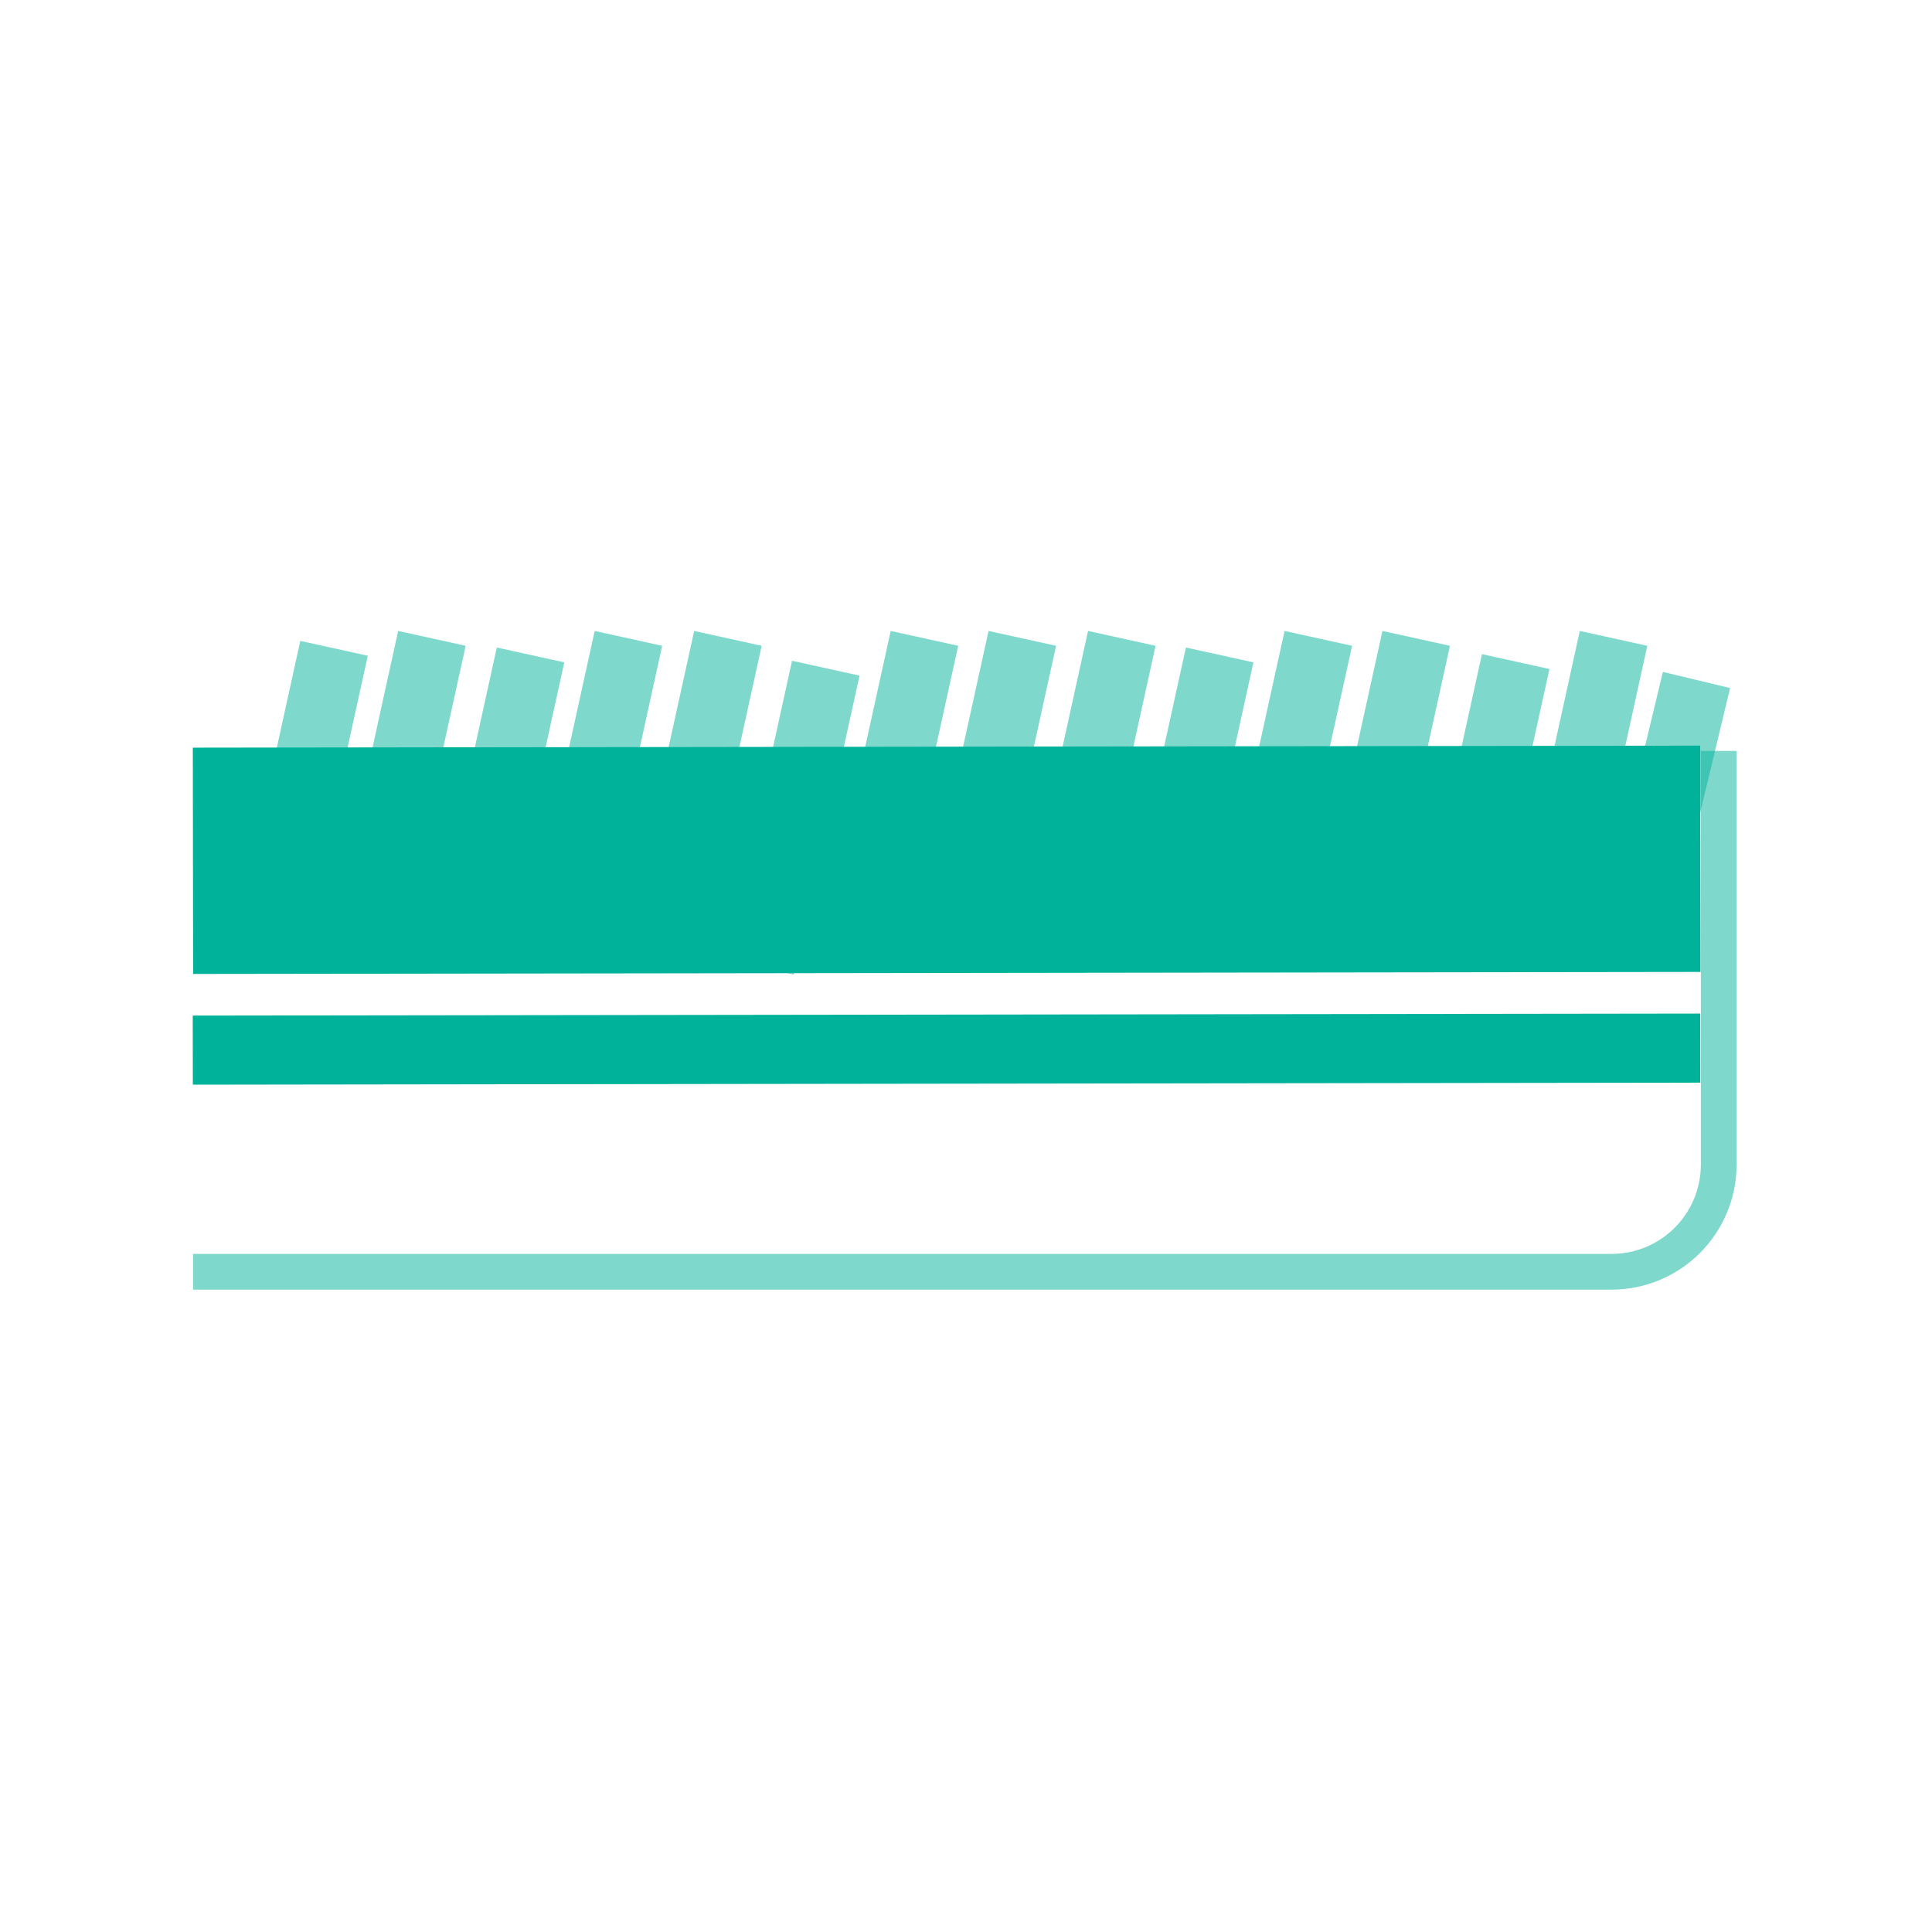 <svg xmlns="http://www.w3.org/2000/svg" xmlns:xlink="http://www.w3.org/1999/xlink" width="810" zoomAndPan="magnify" viewBox="0 0 607.5 607.5" height="810" preserveAspectRatio="xMidYMid meet" version="1.0"><defs><filter x="0%" y="0%" width="100%" height="100%" id="cf9532bdc0"><feColorMatrix values="0 0 0 0 1 0 0 0 0 1 0 0 0 0 1 0 0 0 1 0" color-interpolation-filters="sRGB"/></filter><mask id="12b94a236f"><g filter="url(#cf9532bdc0)"><rect x="-60.75" width="729" fill="#000000" y="-60.75" height="729" fill-opacity="0.5"/></g></mask><clipPath id="11abcfc9c1"><path d="M 0.133 0.316 L 125.309 0.316 L 125.309 198.871 L 0.133 198.871 Z M 0.133 0.316 " clip-rule="nonzero"/></clipPath><clipPath id="d0cec85666"><rect x="0" width="126" y="0" height="199"/></clipPath><mask id="75099e768e"><g filter="url(#cf9532bdc0)"><rect x="-60.75" width="729" fill="#000000" y="-60.75" height="729" fill-opacity="0.5"/></g></mask><clipPath id="a3bf02becb"><path d="M 0.828 0.199 L 126.004 0.199 L 126.004 198.754 L 0.828 198.754 Z M 0.828 0.199 " clip-rule="nonzero"/></clipPath><clipPath id="a37d99ae6e"><rect x="0" width="127" y="0" height="199"/></clipPath><mask id="f945c1dbbf"><g filter="url(#cf9532bdc0)"><rect x="-60.75" width="729" fill="#000000" y="-60.75" height="729" fill-opacity="0.5"/></g></mask><clipPath id="83c64de495"><path d="M 0.004 0.473 L 125.18 0.473 L 125.18 198.789 L 0.004 198.789 Z M 0.004 0.473 " clip-rule="nonzero"/></clipPath><clipPath id="0870dbbd6f"><rect x="0" width="126" y="0" height="199"/></clipPath><mask id="d01f703aac"><g filter="url(#cf9532bdc0)"><rect x="-60.75" width="729" fill="#000000" y="-60.75" height="729" fill-opacity="0.5"/></g></mask><clipPath id="9ff99fb15d"><path d="M 0.699 0.199 L 125.875 0.199 L 125.875 198.754 L 0.699 198.754 Z M 0.699 0.199 " clip-rule="nonzero"/></clipPath><clipPath id="0745b7d68e"><rect x="0" width="126" y="0" height="199"/></clipPath><mask id="566a9f7bec"><g filter="url(#cf9532bdc0)"><rect x="-60.75" width="729" fill="#000000" y="-60.75" height="729" fill-opacity="0.5"/></g></mask><clipPath id="ac2cbbbc7a"><path d="M 0.871 0.199 L 126.289 0.199 L 126.289 198.754 L 0.871 198.754 Z M 0.871 0.199 " clip-rule="nonzero"/></clipPath><clipPath id="97e8ab9a22"><rect x="0" width="127" y="0" height="199"/></clipPath><mask id="aa17bd50ce"><g filter="url(#cf9532bdc0)"><rect x="-60.75" width="729" fill="#000000" y="-60.75" height="729" fill-opacity="0.5"/></g></mask><clipPath id="2069609033"><path d="M 0.805 0.789 L 125.984 0.789 L 125.984 199.105 L 0.805 199.105 Z M 0.805 0.789 " clip-rule="nonzero"/></clipPath><clipPath id="b79c660bb1"><rect x="0" width="126" y="0" height="200"/></clipPath><mask id="7ca06122cc"><g filter="url(#cf9532bdc0)"><rect x="-60.75" width="729" fill="#000000" y="-60.75" height="729" fill-opacity="0.5"/></g></mask><clipPath id="9f1b772b9f"><path d="M 0.742 0.199 L 125.918 0.199 L 125.918 198.754 L 0.742 198.754 Z M 0.742 0.199 " clip-rule="nonzero"/></clipPath><clipPath id="d3e87fc70c"><rect x="0" width="126" y="0" height="199"/></clipPath><mask id="5edbd9a299"><g filter="url(#cf9532bdc0)"><rect x="-60.75" width="729" fill="#000000" y="-60.75" height="729" fill-opacity="0.5"/></g></mask><clipPath id="88e3cb97e3"><path d="M 0.434 0.199 L 125.852 0.199 L 125.852 198.754 L 0.434 198.754 Z M 0.434 0.199 " clip-rule="nonzero"/></clipPath><clipPath id="84104bd629"><rect x="0" width="126" y="0" height="199"/></clipPath><mask id="f1874b49d5"><g filter="url(#cf9532bdc0)"><rect x="-60.75" width="729" fill="#000000" y="-60.75" height="729" fill-opacity="0.5"/></g></mask><clipPath id="24634b54dd"><path d="M 0.852 0.199 L 126.027 0.199 L 126.027 198.754 L 0.852 198.754 Z M 0.852 0.199 " clip-rule="nonzero"/></clipPath><clipPath id="dc10c1ac16"><rect x="0" width="127" y="0" height="199"/></clipPath><mask id="c539271d57"><g filter="url(#cf9532bdc0)"><rect x="-60.75" width="729" fill="#000000" y="-60.75" height="729" fill-opacity="0.5"/></g></mask><clipPath id="8371452fb9"><path d="M 0.543 0.473 L 125.723 0.473 L 125.723 198.789 L 0.543 198.789 Z M 0.543 0.473 " clip-rule="nonzero"/></clipPath><clipPath id="9e728db850"><rect x="0" width="126" y="0" height="199"/></clipPath><mask id="fb0a5f6bf2"><g filter="url(#cf9532bdc0)"><rect x="-60.75" width="729" fill="#000000" y="-60.75" height="729" fill-opacity="0.5"/></g></mask><clipPath id="e9144f49f7"><path d="M 0.719 0.199 L 125.895 0.199 L 125.895 198.754 L 0.719 198.754 Z M 0.719 0.199 " clip-rule="nonzero"/></clipPath><clipPath id="c5ac658faa"><rect x="0" width="126" y="0" height="199"/></clipPath><mask id="a5ac5da368"><g filter="url(#cf9532bdc0)"><rect x="-60.75" width="729" fill="#000000" y="-60.75" height="729" fill-opacity="0.5"/></g></mask><clipPath id="3192e80f64"><path d="M 0.414 0.199 L 125.59 0.199 L 125.59 198.754 L 0.414 198.754 Z M 0.414 0.199 " clip-rule="nonzero"/></clipPath><clipPath id="c7c8c50acd"><rect x="0" width="126" y="0" height="199"/></clipPath><mask id="eefe098696"><g filter="url(#cf9532bdc0)"><rect x="-60.75" width="729" fill="#000000" y="-60.75" height="729" fill-opacity="0.5"/></g></mask><clipPath id="8e06c42094"><path d="M 0.586 0.633 L 126.004 0.633 L 126.004 198.949 L 0.586 198.949 Z M 0.586 0.633 " clip-rule="nonzero"/></clipPath><clipPath id="2edc474550"><rect x="0" width="127" y="0" height="199"/></clipPath><mask id="7362a6153d"><g filter="url(#cf9532bdc0)"><rect x="-60.75" width="729" fill="#000000" y="-60.75" height="729" fill-opacity="0.5"/></g></mask><clipPath id="f0d28f4b02"><path d="M 0.523 0.199 L 125.699 0.199 L 125.699 198.754 L 0.523 198.754 Z M 0.523 0.199 " clip-rule="nonzero"/></clipPath><clipPath id="a454407b11"><rect x="0" width="126" y="0" height="199"/></clipPath><mask id="f017c5a924"><g filter="url(#cf9532bdc0)"><rect x="-60.75" width="729" fill="#000000" y="-60.75" height="729" fill-opacity="0.5"/></g></mask><clipPath id="f7f8b6ab70"><path d="M 0.82 0.906 L 124.316 0.906 L 124.316 180.52 L 0.82 180.52 Z M 0.82 0.906 " clip-rule="nonzero"/></clipPath><clipPath id="24b3858d66"><rect x="0" width="125" y="0" height="181"/></clipPath><mask id="52eb776ab3"><g filter="url(#cf9532bdc0)"><rect x="-60.75" width="729" fill="#000000" y="-60.75" height="729" fill-opacity="0.5"/></g></mask><clipPath id="7cbf766f35"><path d="M 0.129 0.426 L 525.535 0.426 L 525.535 209.773 L 0.129 209.773 Z M 0.129 0.426 " clip-rule="nonzero"/></clipPath><clipPath id="04c8e3cf24"><rect x="0" width="526" y="0" height="210"/></clipPath><clipPath id="0e1acc5cbf"><path d="M 0 0 L 607 0 L 607 607 L 0 607 Z M 0 0 " clip-rule="nonzero"/></clipPath><clipPath id="6a5e36e7c0"><path d="M 0 206 L 607 206 L 607 454 L 0 454 Z M 0 206 " clip-rule="nonzero"/></clipPath></defs><g mask="url(#12b94a236f)"><g transform="matrix(1, 0, 0, 1, 32, 151)"><g clip-path="url(#d0cec85666)"><g clip-path="url(#11abcfc9c1)"><path stroke-linecap="butt" transform="matrix(0.161, -0.732, 0.732, 0.161, 41.753, 144.496)" fill="none" stroke-linejoin="miter" d="M -0 14.501 L 128.381 14.501 " stroke="#00b29a" stroke-width="29" stroke-opacity="1" stroke-miterlimit="4"/></g></g></g></g><g mask="url(#75099e768e)"><g transform="matrix(1, 0, 0, 1, 62, 148)"><g clip-path="url(#a37d99ae6e)"><g clip-path="url(#a3bf02becb)"><path stroke-linecap="butt" transform="matrix(0.161, -0.732, 0.732, 0.161, 42.527, 144.371)" fill="none" stroke-linejoin="miter" d="M -0 14.499 L 128.381 14.5 " stroke="#00b29a" stroke-width="29" stroke-opacity="1" stroke-miterlimit="4"/></g></g></g></g><g mask="url(#f945c1dbbf)"><g transform="matrix(1, 0, 0, 1, 94, 153)"><g clip-path="url(#0870dbbd6f)"><g clip-path="url(#83c64de495)"><path stroke-linecap="butt" transform="matrix(0.161, -0.732, 0.732, 0.161, 41.545, 144.579)" fill="none" stroke-linejoin="miter" d="M 0.001 14.501 L 128.382 14.497 " stroke="#00b29a" stroke-width="29" stroke-opacity="1" stroke-miterlimit="4"/></g></g></g></g><g mask="url(#d01f703aac)"><g transform="matrix(1, 0, 0, 1, 124, 148)"><g clip-path="url(#0745b7d68e)"><g clip-path="url(#9ff99fb15d)"><path stroke-linecap="butt" transform="matrix(0.161, -0.732, 0.732, 0.161, 42.32, 144.371)" fill="none" stroke-linejoin="miter" d="M -0 14.501 L 128.381 14.501 " stroke="#00b29a" stroke-width="29" stroke-opacity="1" stroke-miterlimit="4"/></g></g></g></g><g mask="url(#566a9f7bec)"><g transform="matrix(1, 0, 0, 1, 155, 148)"><g clip-path="url(#97e8ab9a22)"><g clip-path="url(#ac2cbbbc7a)"><path stroke-linecap="butt" transform="matrix(0.161, -0.732, 0.732, 0.161, 42.605, 144.371)" fill="none" stroke-linejoin="miter" d="M -0 14.5 L 128.381 14.501 " stroke="#00b29a" stroke-width="29" stroke-opacity="1" stroke-miterlimit="4"/></g></g></g></g><g mask="url(#aa17bd50ce)"><g transform="matrix(1, 0, 0, 1, 186, 157)"><g clip-path="url(#b79c660bb1)"><g clip-path="url(#2069609033)"><path stroke-linecap="butt" transform="matrix(0.161, -0.732, 0.732, 0.161, 42.379, 144.745)" fill="none" stroke-linejoin="miter" d="M -0.001 14.499 L 128.38 14.5 " stroke="#00b29a" stroke-width="29" stroke-opacity="1" stroke-miterlimit="4"/></g></g></g></g><g mask="url(#7ca06122cc)"><g transform="matrix(1, 0, 0, 1, 217, 148)"><g clip-path="url(#d3e87fc70c)"><g clip-path="url(#9f1b772b9f)"><path stroke-linecap="butt" transform="matrix(0.161, -0.732, 0.732, 0.161, 42.397, 144.371)" fill="none" stroke-linejoin="miter" d="M -0 14.501 L 128.381 14.502 " stroke="#00b29a" stroke-width="29" stroke-opacity="1" stroke-miterlimit="4"/></g></g></g></g><g mask="url(#5edbd9a299)"><g transform="matrix(1, 0, 0, 1, 248, 148)"><g clip-path="url(#84104bd629)"><g clip-path="url(#88e3cb97e3)"><path stroke-linecap="butt" transform="matrix(0.161, -0.732, 0.732, 0.161, 42.172, 144.371)" fill="none" stroke-linejoin="miter" d="M -0 14.5 L 128.381 14.501 " stroke="#00b29a" stroke-width="29" stroke-opacity="1" stroke-miterlimit="4"/></g></g></g></g><g mask="url(#f1874b49d5)"><g transform="matrix(1, 0, 0, 1, 279, 148)"><g clip-path="url(#dc10c1ac16)"><g clip-path="url(#24634b54dd)"><path stroke-linecap="butt" transform="matrix(0.161, -0.732, 0.732, 0.161, 42.457, 144.371)" fill="none" stroke-linejoin="miter" d="M -0 14.499 L 128.381 14.5 " stroke="#00b29a" stroke-width="29" stroke-opacity="1" stroke-miterlimit="4"/></g></g></g></g><g mask="url(#c539271d57)"><g transform="matrix(1, 0, 0, 1, 310, 153)"><g clip-path="url(#9e728db850)"><g clip-path="url(#8371452fb9)"><path stroke-linecap="butt" transform="matrix(0.161, -0.732, 0.732, 0.161, 42.231, 144.579)" fill="none" stroke-linejoin="miter" d="M 0.001 14.498 L 128.382 14.499 " stroke="#00b29a" stroke-width="29" stroke-opacity="1" stroke-miterlimit="4"/></g></g></g></g><g mask="url(#fb0a5f6bf2)"><g transform="matrix(1, 0, 0, 1, 341, 148)"><g clip-path="url(#c5ac658faa)"><g clip-path="url(#e9144f49f7)"><path stroke-linecap="butt" transform="matrix(0.161, -0.732, 0.732, 0.161, 42.249, 144.371)" fill="none" stroke-linejoin="miter" d="M -0 14.5 L 128.381 14.501 " stroke="#00b29a" stroke-width="29" stroke-opacity="1" stroke-miterlimit="4"/></g></g></g></g><g mask="url(#a5ac5da368)"><g transform="matrix(1, 0, 0, 1, 372, 148)"><g clip-path="url(#c7c8c50acd)"><g clip-path="url(#3192e80f64)"><path stroke-linecap="butt" transform="matrix(0.161, -0.732, 0.732, 0.161, 42.024, 144.371)" fill="none" stroke-linejoin="miter" d="M -0 14.499 L 128.381 14.5 " stroke="#00b29a" stroke-width="29" stroke-opacity="1" stroke-miterlimit="4"/></g></g></g></g><g mask="url(#eefe098696)"><g transform="matrix(1, 0, 0, 1, 403, 155)"><g clip-path="url(#2edc474550)"><g clip-path="url(#8e06c42094)"><path stroke-linecap="butt" transform="matrix(0.161, -0.732, 0.732, 0.161, 42.309, 144.662)" fill="none" stroke-linejoin="miter" d="M 0.002 14.498 L 128.378 14.5 " stroke="#00b29a" stroke-width="29" stroke-opacity="1" stroke-miterlimit="4"/></g></g></g></g><g mask="url(#7362a6153d)"><g transform="matrix(1, 0, 0, 1, 434, 148)"><g clip-path="url(#a454407b11)"><g clip-path="url(#f0d28f4b02)"><path stroke-linecap="butt" transform="matrix(0.161, -0.732, 0.732, 0.161, 42.084, 144.371)" fill="none" stroke-linejoin="miter" d="M 0 14.503 L 128.381 14.498 " stroke="#00b29a" stroke-width="29" stroke-opacity="1" stroke-miterlimit="4"/></g></g></g></g><g mask="url(#f017c5a924)"><g transform="matrix(1, 0, 0, 1, 462, 160)"><g clip-path="url(#24b3858d66)"><g clip-path="url(#f7f8b6ab70)"><path stroke-linecap="butt" transform="matrix(0.175, -0.729, 0.729, 0.175, 43.107, 125.289)" fill="none" stroke-linejoin="miter" d="M 0.002 14.498 L 101.529 14.499 " stroke="#00b29a" stroke-width="29" stroke-opacity="1" stroke-miterlimit="4"/></g></g></g></g><g mask="url(#52eb776ab3)"><g transform="matrix(1, 0, 0, 1, 38, 213)"><g clip-path="url(#04c8e3cf24)"><g clip-path="url(#7cbf766f35)"><path stroke-linecap="butt" transform="matrix(0.749, 0, 0, 0.749, 22.7, 23.118)" fill="none" stroke-linejoin="miter" d="M -0.001 218.663 L 595.499 218.663 C 620.353 218.663 640.5 198.516 640.5 173.662 L 640.5 -0.002 " stroke="#00b29a" stroke-width="15" stroke-opacity="1" stroke-miterlimit="4"/></g></g></g></g><g clip-path="url(#0e1acc5cbf)"><path stroke-linecap="butt" transform="matrix(0.749, -0.001, 0.001, 0.749, 60.63, 235.093)" fill="none" stroke-linejoin="miter" d="M 0.002 47.498 L 632.819 47.498 " stroke="#00b29a" stroke-width="95" stroke-opacity="1" stroke-miterlimit="4"/></g><g clip-path="url(#6a5e36e7c0)"><path stroke-linecap="butt" transform="matrix(0.749, -0.001, 0.001, 0.749, 60.609, 319.343)" fill="none" stroke-linejoin="miter" d="M -0.002 14.502 L 632.858 14.499 " stroke="#00b29a" stroke-width="29" stroke-opacity="1" stroke-miterlimit="4"/></g></svg>